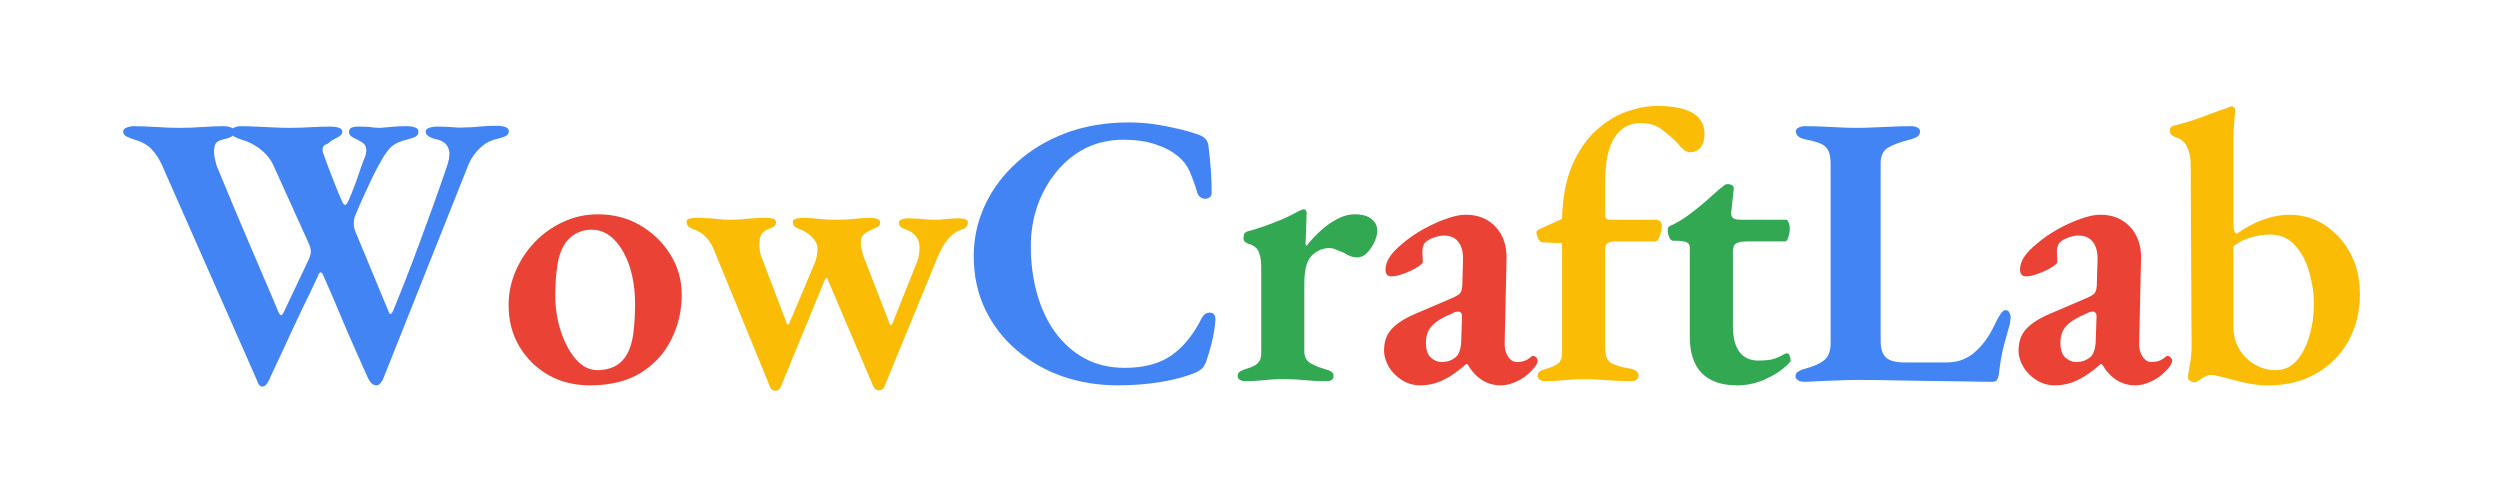 <svg xmlns="http://www.w3.org/2000/svg" xmlns:xlink="http://www.w3.org/1999/xlink" width="250" zoomAndPan="magnify" viewBox="0 0 187.5 37.5" height="50" preserveAspectRatio="xMidYMid meet" version="1.0"><defs><g/></defs><g fill="#4284f3" fill-opacity="1"><g transform="translate(9.239, 28.495)"><g><path d="M 10.438 0.5 C 10.301 0.5 10.195 0.414 10.125 0.25 C 10.051 0.082 9.973 -0.098 9.891 -0.297 L 2.906 -16.125 C 2.695 -16.582 2.441 -16.973 2.141 -17.297 C 1.836 -17.617 1.414 -17.859 0.875 -18.016 C 0.645 -18.086 0.441 -18.164 0.266 -18.25 C 0.086 -18.344 0 -18.469 0 -18.625 C 0 -18.758 0.082 -18.859 0.25 -18.922 C 0.414 -18.992 0.594 -19.031 0.781 -19.031 C 1.32 -19.031 1.898 -19.008 2.516 -18.969 C 3.129 -18.926 3.695 -18.906 4.219 -18.906 C 4.801 -18.906 5.375 -18.926 5.938 -18.969 C 6.5 -19.008 7.02 -19.031 7.5 -19.031 C 7.758 -19.031 7.969 -18.992 8.125 -18.922 C 8.289 -18.859 8.375 -18.758 8.375 -18.625 C 8.375 -18.469 8.289 -18.344 8.125 -18.25 C 7.969 -18.164 7.734 -18.086 7.422 -18.016 C 7.148 -17.953 6.977 -17.836 6.906 -17.672 C 6.844 -17.504 6.812 -17.316 6.812 -17.109 C 6.812 -16.93 6.836 -16.734 6.891 -16.516 C 6.953 -16.305 6.984 -16.176 6.984 -16.125 C 7.391 -15.133 7.781 -14.191 8.156 -13.297 C 8.539 -12.398 8.914 -11.516 9.281 -10.641 C 9.645 -9.773 10.02 -8.895 10.406 -8 C 10.801 -7.102 11.203 -6.16 11.609 -5.172 C 11.703 -4.961 11.781 -4.859 11.844 -4.859 C 11.914 -4.859 11.992 -4.957 12.078 -5.156 L 13.906 -9.016 C 13.969 -9.148 14.008 -9.266 14.031 -9.359 C 14.062 -9.461 14.078 -9.551 14.078 -9.625 C 14.078 -9.727 14.062 -9.828 14.031 -9.922 C 14.008 -10.016 13.969 -10.129 13.906 -10.266 L 11.344 -15.922 C 11.133 -16.441 10.812 -16.879 10.375 -17.234 C 9.938 -17.598 9.445 -17.859 8.906 -18.016 C 8.664 -18.086 8.473 -18.164 8.328 -18.25 C 8.18 -18.344 8.109 -18.469 8.109 -18.625 C 8.109 -18.758 8.176 -18.859 8.312 -18.922 C 8.457 -18.992 8.613 -19.031 8.781 -19.031 C 9.156 -19.031 9.555 -19.02 9.984 -19 C 10.41 -18.977 10.836 -18.957 11.266 -18.938 C 11.703 -18.914 12.098 -18.906 12.453 -18.906 C 12.973 -18.906 13.492 -18.922 14.016 -18.953 C 14.547 -18.984 15.051 -19 15.531 -19 C 15.801 -19 16.02 -18.969 16.188 -18.906 C 16.352 -18.852 16.438 -18.758 16.438 -18.625 C 16.438 -18.508 16.379 -18.406 16.266 -18.312 C 16.148 -18.227 16 -18.141 15.812 -18.047 C 15.625 -17.961 15.473 -17.852 15.359 -17.719 C 15.129 -17.656 15 -17.551 14.969 -17.406 C 14.938 -17.258 14.953 -17.113 15.016 -16.969 C 15.066 -16.812 15.148 -16.578 15.266 -16.266 C 15.391 -15.953 15.52 -15.613 15.656 -15.25 C 15.789 -14.895 15.926 -14.551 16.062 -14.219 C 16.195 -13.895 16.301 -13.645 16.375 -13.469 C 16.488 -13.219 16.582 -13.102 16.656 -13.125 C 16.727 -13.156 16.812 -13.27 16.906 -13.469 C 17.039 -13.758 17.191 -14.129 17.359 -14.578 C 17.523 -15.023 17.676 -15.457 17.812 -15.875 C 17.957 -16.289 18.07 -16.594 18.156 -16.781 C 18.207 -16.914 18.234 -17.062 18.234 -17.219 C 18.234 -17.488 18.129 -17.688 17.922 -17.812 C 17.711 -17.945 17.492 -18.066 17.266 -18.172 C 17.047 -18.273 16.938 -18.414 16.938 -18.594 C 16.938 -18.727 16.984 -18.828 17.078 -18.891 C 17.172 -18.961 17.363 -19 17.656 -19 C 18.145 -19 18.469 -18.984 18.625 -18.953 C 18.789 -18.922 19.016 -18.906 19.297 -18.906 C 19.598 -18.926 19.883 -18.953 20.156 -18.984 C 20.426 -19.016 20.805 -19.031 21.297 -19.031 C 21.523 -19.031 21.723 -19 21.891 -18.938 C 22.055 -18.883 22.141 -18.781 22.141 -18.625 C 22.141 -18.445 22.062 -18.316 21.906 -18.234 C 21.75 -18.16 21.547 -18.094 21.297 -18.031 C 20.691 -17.883 20.266 -17.672 20.016 -17.391 C 19.766 -17.117 19.523 -16.77 19.297 -16.344 C 19.117 -16.039 18.922 -15.664 18.703 -15.219 C 18.492 -14.77 18.273 -14.301 18.047 -13.812 C 17.828 -13.332 17.629 -12.879 17.453 -12.453 C 17.359 -12.254 17.305 -12.035 17.297 -11.797 C 17.285 -11.555 17.328 -11.328 17.422 -11.109 L 19.906 -5.125 C 19.957 -4.969 20.016 -4.91 20.078 -4.953 C 20.148 -5.004 20.207 -5.086 20.25 -5.203 C 20.883 -6.734 21.547 -8.43 22.234 -10.297 C 22.93 -12.16 23.578 -13.961 24.172 -15.703 C 24.305 -16.078 24.391 -16.352 24.422 -16.531 C 24.453 -16.719 24.469 -16.879 24.469 -17.016 C 24.445 -17.254 24.375 -17.457 24.25 -17.625 C 24.125 -17.801 23.914 -17.93 23.625 -18.016 C 23.426 -18.047 23.219 -18.113 23 -18.219 C 22.789 -18.332 22.688 -18.469 22.688 -18.625 C 22.688 -18.758 22.773 -18.852 22.953 -18.906 C 23.129 -18.969 23.32 -19 23.531 -19 C 24.062 -19 24.461 -18.984 24.734 -18.953 C 25.004 -18.922 25.297 -18.914 25.609 -18.938 C 25.973 -18.938 26.336 -18.957 26.703 -19 C 27.078 -19.039 27.504 -19.062 27.984 -19.062 C 28.254 -19.062 28.477 -19.031 28.656 -18.969 C 28.832 -18.906 28.922 -18.801 28.922 -18.656 C 28.922 -18.477 28.828 -18.348 28.641 -18.266 C 28.453 -18.191 28.234 -18.125 27.984 -18.062 C 27.578 -17.969 27.227 -17.797 26.938 -17.547 C 26.645 -17.305 26.406 -17.039 26.219 -16.75 C 26.039 -16.469 25.895 -16.172 25.781 -15.859 L 19.547 -0.203 C 19.492 -0.047 19.414 0.094 19.312 0.219 C 19.219 0.344 19.113 0.406 19 0.406 C 18.863 0.406 18.738 0.352 18.625 0.25 C 18.52 0.145 18.43 0.016 18.359 -0.141 C 18.047 -0.859 17.723 -1.582 17.391 -2.312 C 17.066 -3.039 16.711 -3.859 16.328 -4.766 C 15.953 -5.68 15.504 -6.723 14.984 -7.891 C 14.922 -8.023 14.852 -8.082 14.781 -8.062 C 14.719 -8.039 14.66 -7.953 14.609 -7.797 C 14.203 -6.922 13.801 -6.082 13.406 -5.281 C 13.02 -4.477 12.641 -3.664 12.266 -2.844 C 11.891 -2.031 11.492 -1.18 11.078 -0.297 C 11.004 -0.098 10.91 0.082 10.797 0.25 C 10.691 0.414 10.57 0.5 10.438 0.5 Z M 10.438 0.5 "/></g></g></g><g fill="#ea4335" fill-opacity="1"><g transform="translate(37.364, 28.495)"><g><path d="M 6.859 0.406 C 5.723 0.406 4.695 0.148 3.781 -0.359 C 2.875 -0.879 2.145 -1.594 1.594 -2.5 C 1.051 -3.414 0.781 -4.445 0.781 -5.594 C 0.781 -6.477 0.953 -7.328 1.297 -8.141 C 1.648 -8.961 2.129 -9.691 2.734 -10.328 C 3.336 -10.961 4.047 -11.469 4.859 -11.844 C 5.672 -12.227 6.547 -12.422 7.484 -12.422 C 8.66 -12.422 9.719 -12.145 10.656 -11.594 C 11.602 -11.039 12.359 -10.305 12.922 -9.391 C 13.484 -8.484 13.766 -7.488 13.766 -6.406 C 13.766 -5.195 13.504 -4.07 12.984 -3.031 C 12.473 -2 11.707 -1.164 10.688 -0.531 C 9.676 0.094 8.398 0.406 6.859 0.406 Z M 7.453 -0.734 C 7.93 -0.734 8.359 -0.828 8.734 -1.016 C 9.117 -1.211 9.426 -1.516 9.656 -1.922 C 9.895 -2.328 10.055 -2.863 10.141 -3.531 C 10.223 -4.195 10.266 -4.922 10.266 -5.703 C 10.266 -6.734 10.129 -7.664 9.859 -8.5 C 9.586 -9.332 9.207 -10 8.719 -10.5 C 8.238 -11.008 7.672 -11.266 7.016 -11.266 C 6.641 -11.266 6.301 -11.195 6 -11.062 C 5.707 -10.938 5.43 -10.727 5.172 -10.438 C 4.828 -10.031 4.594 -9.473 4.469 -8.766 C 4.344 -8.055 4.281 -7.238 4.281 -6.312 C 4.281 -5.383 4.422 -4.492 4.703 -3.641 C 4.984 -2.785 5.359 -2.086 5.828 -1.547 C 6.305 -1.004 6.848 -0.734 7.453 -0.734 Z M 7.453 -0.734 "/></g></g></g><g fill="#fabc05" fill-opacity="1"><g transform="translate(51.357, 28.495)"><g><path d="M 6.781 0.812 C 6.695 0.812 6.617 0.785 6.547 0.734 C 6.473 0.691 6.426 0.629 6.406 0.547 L 2.234 -9.656 C 2.078 -10.062 1.867 -10.406 1.609 -10.688 C 1.348 -10.969 1.055 -11.16 0.734 -11.266 C 0.555 -11.336 0.41 -11.41 0.297 -11.484 C 0.191 -11.566 0.141 -11.695 0.141 -11.875 C 0.141 -12.008 0.223 -12.086 0.391 -12.109 C 0.555 -12.141 0.695 -12.156 0.812 -12.156 C 1.188 -12.156 1.504 -12.145 1.766 -12.125 C 2.023 -12.113 2.273 -12.094 2.516 -12.062 C 2.754 -12.031 3.051 -12.016 3.406 -12.016 C 3.77 -12.016 4.086 -12.031 4.359 -12.062 C 4.629 -12.094 4.906 -12.113 5.188 -12.125 C 5.469 -12.145 5.805 -12.156 6.203 -12.156 C 6.316 -12.156 6.453 -12.133 6.609 -12.094 C 6.766 -12.062 6.844 -11.969 6.844 -11.812 C 6.844 -11.656 6.773 -11.539 6.641 -11.469 C 6.504 -11.406 6.359 -11.344 6.203 -11.281 C 5.984 -11.207 5.828 -11.078 5.734 -10.891 C 5.641 -10.711 5.594 -10.457 5.594 -10.125 C 5.594 -9.812 5.648 -9.5 5.766 -9.188 L 7.656 -4.219 C 7.656 -4.176 7.68 -4.156 7.734 -4.156 C 7.797 -4.156 7.828 -4.176 7.828 -4.219 L 9.781 -8.844 C 9.832 -9 9.875 -9.16 9.906 -9.328 C 9.938 -9.504 9.953 -9.68 9.953 -9.859 C 9.953 -10.148 9.828 -10.422 9.578 -10.672 C 9.336 -10.93 9.055 -11.129 8.734 -11.266 C 8.555 -11.316 8.406 -11.383 8.281 -11.469 C 8.164 -11.562 8.109 -11.688 8.109 -11.844 C 8.109 -11.977 8.191 -12.062 8.359 -12.094 C 8.523 -12.133 8.688 -12.156 8.844 -12.156 C 9.25 -12.156 9.66 -12.129 10.078 -12.078 C 10.492 -12.035 10.895 -12.016 11.281 -12.016 C 11.812 -12.016 12.285 -12.035 12.703 -12.078 C 13.117 -12.129 13.555 -12.156 14.016 -12.156 C 14.141 -12.156 14.273 -12.129 14.422 -12.078 C 14.578 -12.035 14.656 -11.945 14.656 -11.812 C 14.656 -11.656 14.586 -11.539 14.453 -11.469 C 14.316 -11.406 14.172 -11.336 14.016 -11.266 C 13.805 -11.18 13.617 -11.07 13.453 -10.938 C 13.285 -10.801 13.203 -10.586 13.203 -10.297 C 13.203 -10.109 13.227 -9.914 13.281 -9.719 C 13.332 -9.52 13.383 -9.344 13.438 -9.188 L 15.328 -4.312 C 15.367 -4.188 15.41 -4.125 15.453 -4.125 C 15.504 -4.125 15.551 -4.176 15.594 -4.281 L 17.391 -8.781 C 17.473 -8.957 17.531 -9.156 17.562 -9.375 C 17.602 -9.602 17.617 -9.797 17.609 -9.953 C 17.609 -10.273 17.52 -10.547 17.344 -10.766 C 17.164 -10.992 16.953 -11.148 16.703 -11.234 C 16.547 -11.285 16.398 -11.348 16.266 -11.422 C 16.129 -11.504 16.062 -11.625 16.062 -11.781 C 16.062 -11.914 16.141 -12.004 16.297 -12.047 C 16.453 -12.098 16.586 -12.125 16.703 -12.125 C 17.203 -12.113 17.578 -12.094 17.828 -12.062 C 18.086 -12.031 18.398 -12.016 18.766 -12.016 C 19.016 -12.016 19.211 -12.023 19.359 -12.047 C 19.504 -12.066 19.672 -12.082 19.859 -12.094 C 20.047 -12.102 20.281 -12.113 20.562 -12.125 C 20.695 -12.125 20.844 -12.102 21 -12.062 C 21.156 -12.031 21.234 -11.945 21.234 -11.812 C 21.234 -11.656 21.18 -11.531 21.078 -11.438 C 20.973 -11.352 20.832 -11.285 20.656 -11.234 C 20.32 -11.117 20.016 -10.891 19.734 -10.547 C 19.453 -10.203 19.219 -9.812 19.031 -9.375 L 14.953 0.547 C 14.891 0.703 14.754 0.781 14.547 0.781 C 14.391 0.781 14.266 0.703 14.172 0.547 L 10.734 -7.5 C 10.711 -7.602 10.676 -7.656 10.625 -7.656 C 10.582 -7.656 10.539 -7.602 10.5 -7.5 L 7.188 0.547 C 7.102 0.723 6.969 0.812 6.781 0.812 Z M 6.781 0.812 "/></g></g></g><g fill="#4284f3" fill-opacity="1"><g transform="translate(72.046, 28.495)"><g><path d="M 11.781 0.406 C 10.32 0.406 8.941 0.18 7.641 -0.266 C 6.348 -0.723 5.203 -1.379 4.203 -2.234 C 3.203 -3.086 2.414 -4.109 1.844 -5.297 C 1.27 -6.492 0.984 -7.82 0.984 -9.281 C 0.984 -10.633 1.266 -11.91 1.828 -13.109 C 2.391 -14.316 3.188 -15.383 4.219 -16.312 C 5.25 -17.25 6.473 -17.984 7.891 -18.516 C 9.316 -19.047 10.883 -19.312 12.594 -19.312 C 13.258 -19.312 13.883 -19.27 14.469 -19.188 C 15.062 -19.102 15.641 -18.992 16.203 -18.859 C 16.766 -18.734 17.316 -18.578 17.859 -18.391 C 18.078 -18.305 18.25 -18.195 18.375 -18.062 C 18.5 -17.926 18.57 -17.742 18.594 -17.516 C 18.664 -16.93 18.723 -16.352 18.766 -15.781 C 18.805 -15.207 18.828 -14.641 18.828 -14.078 C 18.848 -13.891 18.781 -13.75 18.625 -13.656 C 18.469 -13.57 18.301 -13.562 18.125 -13.625 C 17.945 -13.695 17.82 -13.836 17.75 -14.047 C 17.594 -14.586 17.41 -15.098 17.203 -15.578 C 17.004 -16.055 16.703 -16.457 16.297 -16.781 C 15.848 -17.156 15.285 -17.453 14.609 -17.672 C 13.93 -17.898 13.133 -18.016 12.219 -18.016 C 11.164 -18.016 10.211 -17.801 9.359 -17.375 C 8.516 -16.945 7.785 -16.352 7.172 -15.594 C 6.555 -14.832 6.082 -13.977 5.75 -13.031 C 5.426 -12.082 5.266 -11.082 5.266 -10.031 C 5.266 -8.789 5.414 -7.617 5.719 -6.516 C 6.02 -5.41 6.473 -4.438 7.078 -3.594 C 7.691 -2.75 8.438 -2.086 9.312 -1.609 C 10.188 -1.141 11.188 -0.906 12.312 -0.906 C 13.738 -0.906 14.898 -1.211 15.797 -1.828 C 16.691 -2.453 17.445 -3.375 18.062 -4.594 C 18.219 -4.906 18.43 -5.055 18.703 -5.047 C 18.973 -5.035 19.109 -4.875 19.109 -4.562 C 19.109 -4.332 19.078 -4.039 19.016 -3.688 C 18.961 -3.344 18.883 -2.973 18.781 -2.578 C 18.676 -2.18 18.555 -1.785 18.422 -1.391 C 18.336 -1.16 18.238 -0.988 18.125 -0.875 C 18.008 -0.758 17.836 -0.648 17.609 -0.547 C 16.867 -0.242 16 -0.008 15 0.156 C 14 0.32 12.926 0.406 11.781 0.406 Z M 11.781 0.406 "/></g></g></g><g fill="#33a852" fill-opacity="1"><g transform="translate(92.122, 28.495)"><g><path d="M 1.281 0.094 C 1.125 0.094 0.988 0.062 0.875 0 C 0.758 -0.07 0.703 -0.172 0.703 -0.297 C 0.703 -0.453 0.766 -0.566 0.891 -0.641 C 1.016 -0.711 1.176 -0.781 1.375 -0.844 C 1.781 -0.957 2.062 -1.098 2.219 -1.266 C 2.383 -1.43 2.469 -1.66 2.469 -1.953 L 2.469 -8.5 C 2.469 -8.945 2.406 -9.316 2.281 -9.609 C 2.156 -9.91 1.891 -10.113 1.484 -10.219 C 1.41 -10.25 1.332 -10.297 1.25 -10.359 C 1.176 -10.43 1.141 -10.535 1.141 -10.672 C 1.141 -10.93 1.242 -11.086 1.453 -11.141 C 2.035 -11.297 2.664 -11.504 3.344 -11.766 C 4.02 -12.023 4.594 -12.285 5.062 -12.547 C 5.156 -12.598 5.258 -12.648 5.375 -12.703 C 5.5 -12.766 5.586 -12.797 5.641 -12.797 C 5.797 -12.797 5.875 -12.703 5.875 -12.516 C 5.875 -12.43 5.867 -12.254 5.859 -11.984 C 5.848 -11.711 5.836 -11.414 5.828 -11.094 C 5.816 -10.781 5.805 -10.492 5.797 -10.234 C 5.797 -10.117 5.82 -10.062 5.875 -10.062 C 6.188 -10.469 6.535 -10.844 6.922 -11.188 C 7.305 -11.539 7.719 -11.832 8.156 -12.062 C 8.594 -12.301 9.035 -12.422 9.484 -12.422 C 10.047 -12.422 10.469 -12.301 10.75 -12.062 C 11.031 -11.832 11.172 -11.547 11.172 -11.203 C 11.172 -10.93 11.098 -10.641 10.953 -10.328 C 10.805 -10.016 10.617 -9.742 10.391 -9.516 C 10.172 -9.297 9.926 -9.188 9.656 -9.188 C 9.5 -9.188 9.332 -9.219 9.156 -9.281 C 8.988 -9.352 8.816 -9.441 8.641 -9.547 C 8.461 -9.617 8.281 -9.691 8.094 -9.766 C 7.914 -9.848 7.75 -9.891 7.594 -9.891 C 7.102 -9.891 6.664 -9.707 6.281 -9.344 C 5.895 -8.988 5.703 -8.289 5.703 -7.25 L 5.703 -2.125 C 5.703 -1.77 5.828 -1.5 6.078 -1.312 C 6.328 -1.133 6.719 -0.969 7.25 -0.812 C 7.457 -0.758 7.613 -0.695 7.719 -0.625 C 7.832 -0.562 7.891 -0.453 7.891 -0.297 C 7.891 -0.035 7.711 0.094 7.359 0.094 C 6.773 0.094 6.227 0.066 5.719 0.016 C 5.207 -0.035 4.695 -0.062 4.188 -0.062 C 3.852 -0.062 3.535 -0.051 3.234 -0.031 C 2.941 -0.008 2.641 0.016 2.328 0.047 C 2.016 0.078 1.664 0.094 1.281 0.094 Z M 1.281 0.094 "/></g></g></g><g fill="#ea4335" fill-opacity="1"><g transform="translate(102.866, 28.495)"><g><path d="M 3.641 0.406 C 3.172 0.406 2.727 0.281 2.312 0.031 C 1.895 -0.219 1.562 -0.547 1.312 -0.953 C 1.062 -1.367 0.938 -1.789 0.938 -2.219 C 0.938 -2.875 1.129 -3.41 1.516 -3.828 C 1.898 -4.242 2.484 -4.617 3.266 -4.953 L 5.969 -6.109 C 6.352 -6.266 6.586 -6.41 6.672 -6.547 C 6.766 -6.68 6.812 -6.93 6.812 -7.297 L 6.859 -9.016 C 6.879 -9.555 6.77 -9.992 6.531 -10.328 C 6.289 -10.66 5.926 -10.828 5.438 -10.828 C 5.188 -10.828 4.926 -10.773 4.656 -10.672 C 4.383 -10.578 4.172 -10.453 4.016 -10.297 C 3.941 -10.223 3.891 -10.117 3.859 -9.984 C 3.828 -9.859 3.812 -9.738 3.812 -9.625 C 3.812 -9.531 3.816 -9.41 3.828 -9.266 C 3.836 -9.117 3.844 -8.988 3.844 -8.875 C 3.844 -8.758 3.695 -8.613 3.406 -8.438 C 3.113 -8.258 2.781 -8.102 2.406 -7.969 C 2.039 -7.832 1.734 -7.766 1.484 -7.766 C 1.348 -7.766 1.238 -7.812 1.156 -7.906 C 1.082 -8.008 1.047 -8.129 1.047 -8.266 C 1.047 -8.578 1.145 -8.891 1.344 -9.203 C 1.551 -9.523 1.879 -9.867 2.328 -10.234 C 2.816 -10.648 3.348 -11.016 3.922 -11.328 C 4.504 -11.648 5.07 -11.906 5.625 -12.094 C 6.176 -12.289 6.656 -12.391 7.062 -12.391 C 8 -12.391 8.75 -12.082 9.312 -11.469 C 9.875 -10.863 10.145 -10.066 10.125 -9.078 L 9.984 -2.844 C 9.961 -2.426 10.039 -2.07 10.219 -1.781 C 10.406 -1.488 10.633 -1.344 10.906 -1.344 C 11.312 -1.344 11.645 -1.457 11.906 -1.688 C 11.977 -1.758 12.047 -1.797 12.109 -1.797 C 12.203 -1.797 12.281 -1.758 12.344 -1.688 C 12.414 -1.625 12.453 -1.547 12.453 -1.453 C 12.453 -1.242 12.297 -0.984 11.984 -0.672 C 11.641 -0.316 11.266 -0.051 10.859 0.125 C 10.461 0.312 10.07 0.406 9.688 0.406 C 8.656 0.406 7.82 -0.125 7.188 -1.188 L 7.094 -1.188 C 6.457 -0.625 5.867 -0.219 5.328 0.031 C 4.797 0.281 4.234 0.406 3.641 0.406 Z M 5.234 -1.344 C 5.504 -1.344 5.734 -1.383 5.922 -1.469 C 6.117 -1.551 6.289 -1.672 6.438 -1.828 C 6.508 -1.93 6.566 -2.051 6.609 -2.188 C 6.66 -2.32 6.695 -2.516 6.719 -2.766 L 6.781 -4.625 C 6.801 -4.82 6.781 -4.953 6.719 -5.016 C 6.664 -5.086 6.598 -5.125 6.516 -5.125 C 6.473 -5.125 6.41 -5.117 6.328 -5.109 C 6.254 -5.098 6.172 -5.062 6.078 -5 C 5.359 -4.707 4.844 -4.395 4.531 -4.062 C 4.227 -3.738 4.078 -3.316 4.078 -2.797 C 4.078 -2.266 4.203 -1.891 4.453 -1.672 C 4.703 -1.453 4.961 -1.344 5.234 -1.344 Z M 5.234 -1.344 "/></g></g></g><g fill="#fabc05" fill-opacity="1"><g transform="translate(114.685, 28.495)"><g><path d="M 1.219 0.094 C 1.062 0.094 0.926 0.062 0.812 0 C 0.695 -0.07 0.641 -0.172 0.641 -0.297 C 0.641 -0.453 0.691 -0.566 0.797 -0.641 C 0.898 -0.711 1.039 -0.77 1.219 -0.812 C 1.727 -0.969 2.062 -1.125 2.219 -1.281 C 2.383 -1.438 2.469 -1.688 2.469 -2.031 L 2.469 -10.266 C 2.281 -10.266 2.055 -10.27 1.797 -10.281 C 1.547 -10.289 1.266 -10.305 0.953 -10.328 C 0.859 -10.348 0.766 -10.441 0.672 -10.609 C 0.586 -10.785 0.547 -10.941 0.547 -11.078 C 0.547 -11.141 0.578 -11.188 0.641 -11.219 C 0.703 -11.258 0.75 -11.289 0.781 -11.312 C 1.07 -11.445 1.348 -11.57 1.609 -11.688 C 1.867 -11.812 2.156 -11.941 2.469 -12.078 C 2.508 -13.68 2.766 -15.023 3.234 -16.109 C 3.711 -17.203 4.312 -18.07 5.031 -18.719 C 5.75 -19.375 6.508 -19.844 7.312 -20.125 C 8.125 -20.406 8.879 -20.547 9.578 -20.547 C 10.816 -20.547 11.723 -20.363 12.297 -20 C 12.867 -19.645 13.156 -19.129 13.156 -18.453 C 13.156 -18.023 13.055 -17.688 12.859 -17.438 C 12.66 -17.195 12.398 -17.078 12.078 -17.078 C 11.898 -17.078 11.727 -17.148 11.562 -17.297 C 11.395 -17.441 11.219 -17.629 11.031 -17.859 C 10.719 -18.172 10.352 -18.484 9.938 -18.797 C 9.52 -19.109 8.988 -19.266 8.344 -19.266 C 7.531 -19.266 6.883 -18.906 6.406 -18.188 C 5.938 -17.469 5.703 -16.352 5.703 -14.844 L 5.703 -12.359 C 5.703 -12.223 5.738 -12.129 5.812 -12.078 C 5.895 -12.035 5.992 -12.016 6.109 -12.016 L 9.516 -12.016 C 9.648 -12.016 9.754 -11.969 9.828 -11.875 C 9.91 -11.789 9.953 -11.691 9.953 -11.578 C 9.953 -11.422 9.93 -11.25 9.891 -11.062 C 9.848 -10.883 9.789 -10.738 9.719 -10.625 C 9.633 -10.469 9.555 -10.391 9.484 -10.391 L 6.578 -10.391 C 6.223 -10.391 5.988 -10.344 5.875 -10.25 C 5.758 -10.164 5.703 -10.016 5.703 -9.797 L 5.703 -2.359 C 5.703 -1.891 5.816 -1.551 6.047 -1.344 C 6.285 -1.145 6.801 -0.977 7.594 -0.844 C 8 -0.77 8.203 -0.594 8.203 -0.312 C 8.203 -0.195 8.148 -0.098 8.047 -0.016 C 7.953 0.055 7.832 0.094 7.688 0.094 C 7.102 0.094 6.488 0.066 5.844 0.016 C 5.207 -0.035 4.633 -0.062 4.125 -0.062 C 3.801 -0.062 3.492 -0.051 3.203 -0.031 C 2.91 -0.008 2.602 0.016 2.281 0.047 C 1.957 0.078 1.602 0.094 1.219 0.094 Z M 1.219 0.094 "/></g></g></g><g fill="#33a852" fill-opacity="1"><g transform="translate(124.203, 28.495)"><g><path d="M 6.078 0.406 C 4.91 0.406 4.023 0.098 3.422 -0.516 C 2.828 -1.141 2.531 -2.047 2.531 -3.234 L 2.531 -9.953 C 2.531 -10.109 2.469 -10.223 2.344 -10.297 C 2.219 -10.379 1.969 -10.426 1.594 -10.438 L 1.281 -10.438 C 1.164 -10.438 1.066 -10.531 0.984 -10.719 C 0.91 -10.906 0.875 -11.086 0.875 -11.266 C 0.875 -11.297 0.883 -11.344 0.906 -11.406 C 0.938 -11.477 0.984 -11.523 1.047 -11.547 C 1.492 -11.742 1.945 -12.008 2.406 -12.344 C 2.875 -12.688 3.312 -13.035 3.719 -13.391 C 4.125 -13.754 4.469 -14.062 4.75 -14.312 C 4.883 -14.406 4.992 -14.488 5.078 -14.562 C 5.16 -14.645 5.258 -14.688 5.375 -14.688 C 5.531 -14.688 5.648 -14.648 5.734 -14.578 C 5.828 -14.516 5.852 -14.391 5.812 -14.203 L 5.641 -12.594 C 5.617 -12.363 5.672 -12.207 5.797 -12.125 C 5.93 -12.051 6.113 -12.016 6.344 -12.016 L 9.781 -12.016 C 9.832 -12.016 9.883 -11.945 9.938 -11.812 C 10 -11.676 10.031 -11.539 10.031 -11.406 C 10.031 -11.156 9.992 -10.922 9.922 -10.703 C 9.859 -10.492 9.781 -10.391 9.688 -10.391 L 6.922 -10.391 C 6.473 -10.391 6.164 -10.336 6 -10.234 C 5.844 -10.141 5.766 -9.938 5.766 -9.625 L 5.766 -4.047 C 5.766 -3.191 5.926 -2.547 6.25 -2.109 C 6.582 -1.672 7.051 -1.453 7.656 -1.453 C 8.195 -1.453 8.609 -1.5 8.891 -1.594 C 9.172 -1.695 9.426 -1.816 9.656 -1.953 C 9.719 -1.984 9.766 -2 9.797 -2 C 9.898 -2 9.973 -1.941 10.016 -1.828 C 10.066 -1.711 10.094 -1.586 10.094 -1.453 C 10.094 -1.359 9.898 -1.156 9.516 -0.844 C 9.141 -0.531 8.645 -0.242 8.031 0.016 C 7.426 0.273 6.773 0.406 6.078 0.406 Z M 6.078 0.406 "/></g></g></g><g fill="#4284f3" fill-opacity="1"><g transform="translate(133.986, 28.495)"><g><path d="M 1.344 0.141 C 1.125 0.141 0.957 0.098 0.844 0.016 C 0.727 -0.066 0.672 -0.16 0.672 -0.266 C 0.672 -0.422 0.738 -0.539 0.875 -0.625 C 1.008 -0.707 1.145 -0.77 1.281 -0.812 C 1.977 -0.988 2.488 -1.207 2.812 -1.469 C 3.145 -1.727 3.312 -2.16 3.312 -2.766 L 3.312 -16.141 C 3.312 -16.586 3.258 -16.926 3.156 -17.156 C 3.051 -17.395 2.867 -17.578 2.609 -17.703 C 2.348 -17.828 1.961 -17.938 1.453 -18.031 C 0.953 -18.133 0.703 -18.344 0.703 -18.656 C 0.703 -18.77 0.77 -18.859 0.906 -18.922 C 1.039 -18.992 1.195 -19.031 1.375 -19.031 C 1.852 -19.031 2.312 -19.02 2.75 -19 C 3.188 -18.977 3.609 -18.957 4.016 -18.938 C 4.422 -18.914 4.828 -18.906 5.234 -18.906 C 5.68 -18.906 6.129 -18.914 6.578 -18.938 C 7.035 -18.957 7.504 -18.977 7.984 -19 C 8.461 -19.02 8.926 -19.031 9.375 -19.031 C 9.562 -19.031 9.711 -18.992 9.828 -18.922 C 9.953 -18.859 10.016 -18.758 10.016 -18.625 C 10.016 -18.469 9.945 -18.344 9.812 -18.25 C 9.688 -18.164 9.508 -18.094 9.281 -18.031 C 8.52 -17.844 7.957 -17.633 7.594 -17.406 C 7.238 -17.188 7.062 -16.797 7.062 -16.234 L 7.062 -2.938 C 7.062 -2.375 7.188 -1.961 7.438 -1.703 C 7.695 -1.441 8.176 -1.312 8.875 -1.312 L 12.047 -1.312 C 12.492 -1.312 12.898 -1.391 13.266 -1.547 C 13.629 -1.703 13.93 -1.895 14.172 -2.125 C 14.516 -2.438 14.801 -2.766 15.031 -3.109 C 15.27 -3.461 15.492 -3.867 15.703 -4.328 C 15.848 -4.617 15.977 -4.844 16.094 -5 C 16.207 -5.156 16.32 -5.234 16.438 -5.234 C 16.57 -5.234 16.664 -5.172 16.719 -5.047 C 16.781 -4.922 16.812 -4.789 16.812 -4.656 C 16.812 -4.633 16.801 -4.57 16.781 -4.469 C 16.77 -4.375 16.766 -4.301 16.766 -4.25 C 16.609 -3.688 16.473 -3.203 16.359 -2.797 C 16.254 -2.391 16.164 -1.992 16.094 -1.609 C 16.031 -1.234 15.973 -0.82 15.922 -0.375 C 15.898 -0.238 15.859 -0.117 15.797 -0.016 C 15.734 0.086 15.617 0.141 15.453 0.141 C 14.867 0.141 14.164 0.129 13.344 0.109 C 12.531 0.098 11.664 0.086 10.75 0.078 C 9.844 0.066 8.93 0.051 8.016 0.031 C 7.098 0.008 6.227 0 5.406 0 C 4.977 0 4.488 0.008 3.938 0.031 C 3.383 0.051 2.863 0.07 2.375 0.094 C 1.895 0.125 1.551 0.141 1.344 0.141 Z M 1.344 0.141 "/></g></g></g><g fill="#ea4335" fill-opacity="1"><g transform="translate(150.454, 28.495)"><g><path d="M 3.641 0.406 C 3.172 0.406 2.727 0.281 2.312 0.031 C 1.895 -0.219 1.562 -0.547 1.312 -0.953 C 1.062 -1.367 0.938 -1.789 0.938 -2.219 C 0.938 -2.875 1.129 -3.41 1.516 -3.828 C 1.898 -4.242 2.484 -4.617 3.266 -4.953 L 5.969 -6.109 C 6.352 -6.266 6.586 -6.41 6.672 -6.547 C 6.766 -6.68 6.812 -6.93 6.812 -7.297 L 6.859 -9.016 C 6.879 -9.555 6.77 -9.992 6.531 -10.328 C 6.289 -10.66 5.926 -10.828 5.438 -10.828 C 5.188 -10.828 4.926 -10.773 4.656 -10.672 C 4.383 -10.578 4.172 -10.453 4.016 -10.297 C 3.941 -10.223 3.891 -10.117 3.859 -9.984 C 3.828 -9.859 3.812 -9.738 3.812 -9.625 C 3.812 -9.531 3.816 -9.41 3.828 -9.266 C 3.836 -9.117 3.844 -8.988 3.844 -8.875 C 3.844 -8.758 3.695 -8.613 3.406 -8.438 C 3.113 -8.258 2.781 -8.102 2.406 -7.969 C 2.039 -7.832 1.734 -7.766 1.484 -7.766 C 1.348 -7.766 1.238 -7.812 1.156 -7.906 C 1.082 -8.008 1.047 -8.129 1.047 -8.266 C 1.047 -8.578 1.145 -8.891 1.344 -9.203 C 1.551 -9.523 1.879 -9.867 2.328 -10.234 C 2.816 -10.648 3.348 -11.016 3.922 -11.328 C 4.504 -11.648 5.07 -11.906 5.625 -12.094 C 6.176 -12.289 6.656 -12.391 7.062 -12.391 C 8 -12.391 8.75 -12.082 9.312 -11.469 C 9.875 -10.863 10.145 -10.066 10.125 -9.078 L 9.984 -2.844 C 9.961 -2.426 10.039 -2.07 10.219 -1.781 C 10.406 -1.488 10.633 -1.344 10.906 -1.344 C 11.312 -1.344 11.645 -1.457 11.906 -1.688 C 11.977 -1.758 12.047 -1.797 12.109 -1.797 C 12.203 -1.797 12.281 -1.758 12.344 -1.688 C 12.414 -1.625 12.453 -1.547 12.453 -1.453 C 12.453 -1.242 12.297 -0.984 11.984 -0.672 C 11.641 -0.316 11.266 -0.051 10.859 0.125 C 10.461 0.312 10.07 0.406 9.688 0.406 C 8.656 0.406 7.82 -0.125 7.188 -1.188 L 7.094 -1.188 C 6.457 -0.625 5.867 -0.219 5.328 0.031 C 4.797 0.281 4.234 0.406 3.641 0.406 Z M 5.234 -1.344 C 5.504 -1.344 5.734 -1.383 5.922 -1.469 C 6.117 -1.551 6.289 -1.672 6.438 -1.828 C 6.508 -1.93 6.566 -2.051 6.609 -2.188 C 6.66 -2.32 6.695 -2.516 6.719 -2.766 L 6.781 -4.625 C 6.801 -4.82 6.781 -4.953 6.719 -5.016 C 6.664 -5.086 6.598 -5.125 6.516 -5.125 C 6.473 -5.125 6.41 -5.117 6.328 -5.109 C 6.254 -5.098 6.172 -5.062 6.078 -5 C 5.359 -4.707 4.844 -4.395 4.531 -4.062 C 4.227 -3.738 4.078 -3.316 4.078 -2.797 C 4.078 -2.266 4.203 -1.891 4.453 -1.672 C 4.703 -1.453 4.961 -1.344 5.234 -1.344 Z M 5.234 -1.344 "/></g></g></g><g fill="#fabc05" fill-opacity="1"><g transform="translate(162.273, 28.495)"><g><path d="M 7.859 0.406 C 7.328 0.406 6.832 0.359 6.375 0.266 C 5.926 0.18 5.508 0.082 5.125 -0.031 C 4.77 -0.125 4.461 -0.203 4.203 -0.266 C 3.941 -0.336 3.734 -0.375 3.578 -0.375 C 3.422 -0.375 3.266 -0.332 3.109 -0.25 C 2.953 -0.176 2.816 -0.094 2.703 0 C 2.547 0.113 2.422 0.172 2.328 0.172 C 2.191 0.172 2.07 0.133 1.969 0.062 C 1.875 0 1.828 -0.078 1.828 -0.172 C 1.828 -0.348 1.875 -0.676 1.969 -1.156 C 2.07 -1.645 2.113 -2.203 2.094 -2.828 L 2.031 -16.141 C 2.031 -16.672 1.938 -17.125 1.75 -17.5 C 1.57 -17.875 1.258 -18.117 0.812 -18.234 C 0.738 -18.273 0.66 -18.328 0.578 -18.391 C 0.504 -18.461 0.469 -18.566 0.469 -18.703 C 0.469 -18.816 0.5 -18.906 0.562 -18.969 C 0.633 -19.031 0.707 -19.066 0.781 -19.078 C 1.156 -19.16 1.602 -19.285 2.125 -19.453 C 2.645 -19.629 3.145 -19.812 3.625 -20 C 4.113 -20.188 4.488 -20.316 4.75 -20.391 C 4.895 -20.473 5.008 -20.516 5.094 -20.516 C 5.188 -20.516 5.254 -20.484 5.297 -20.422 C 5.336 -20.367 5.359 -20.301 5.359 -20.219 C 5.359 -20.102 5.336 -19.828 5.297 -19.391 C 5.254 -18.953 5.234 -18.484 5.234 -17.984 L 5.234 -11.844 C 5.234 -11.551 5.254 -11.332 5.297 -11.188 C 5.336 -11.039 5.406 -10.969 5.5 -10.969 C 6.102 -11.414 6.754 -11.766 7.453 -12.016 C 8.148 -12.266 8.797 -12.391 9.391 -12.391 C 10.398 -12.391 11.301 -12.129 12.094 -11.609 C 12.895 -11.086 13.531 -10.383 14 -9.5 C 14.477 -8.613 14.719 -7.598 14.719 -6.453 C 14.719 -5.117 14.426 -3.93 13.844 -2.891 C 13.258 -1.859 12.453 -1.051 11.422 -0.469 C 10.398 0.113 9.211 0.406 7.859 0.406 Z M 8.406 -0.734 C 9.008 -0.734 9.52 -0.957 9.938 -1.406 C 10.352 -1.863 10.676 -2.469 10.906 -3.219 C 11.145 -3.977 11.266 -4.828 11.266 -5.766 C 11.266 -6.516 11.148 -7.285 10.922 -8.078 C 10.703 -8.879 10.348 -9.551 9.859 -10.094 C 9.379 -10.633 8.75 -10.906 7.969 -10.906 C 7.488 -10.906 6.992 -10.828 6.484 -10.672 C 5.984 -10.516 5.566 -10.297 5.234 -10.016 L 5.234 -3.984 C 5.234 -3.348 5.383 -2.781 5.688 -2.281 C 5.988 -1.789 6.379 -1.41 6.859 -1.141 C 7.348 -0.867 7.863 -0.734 8.406 -0.734 Z M 8.406 -0.734 "/></g></g></g></svg>
